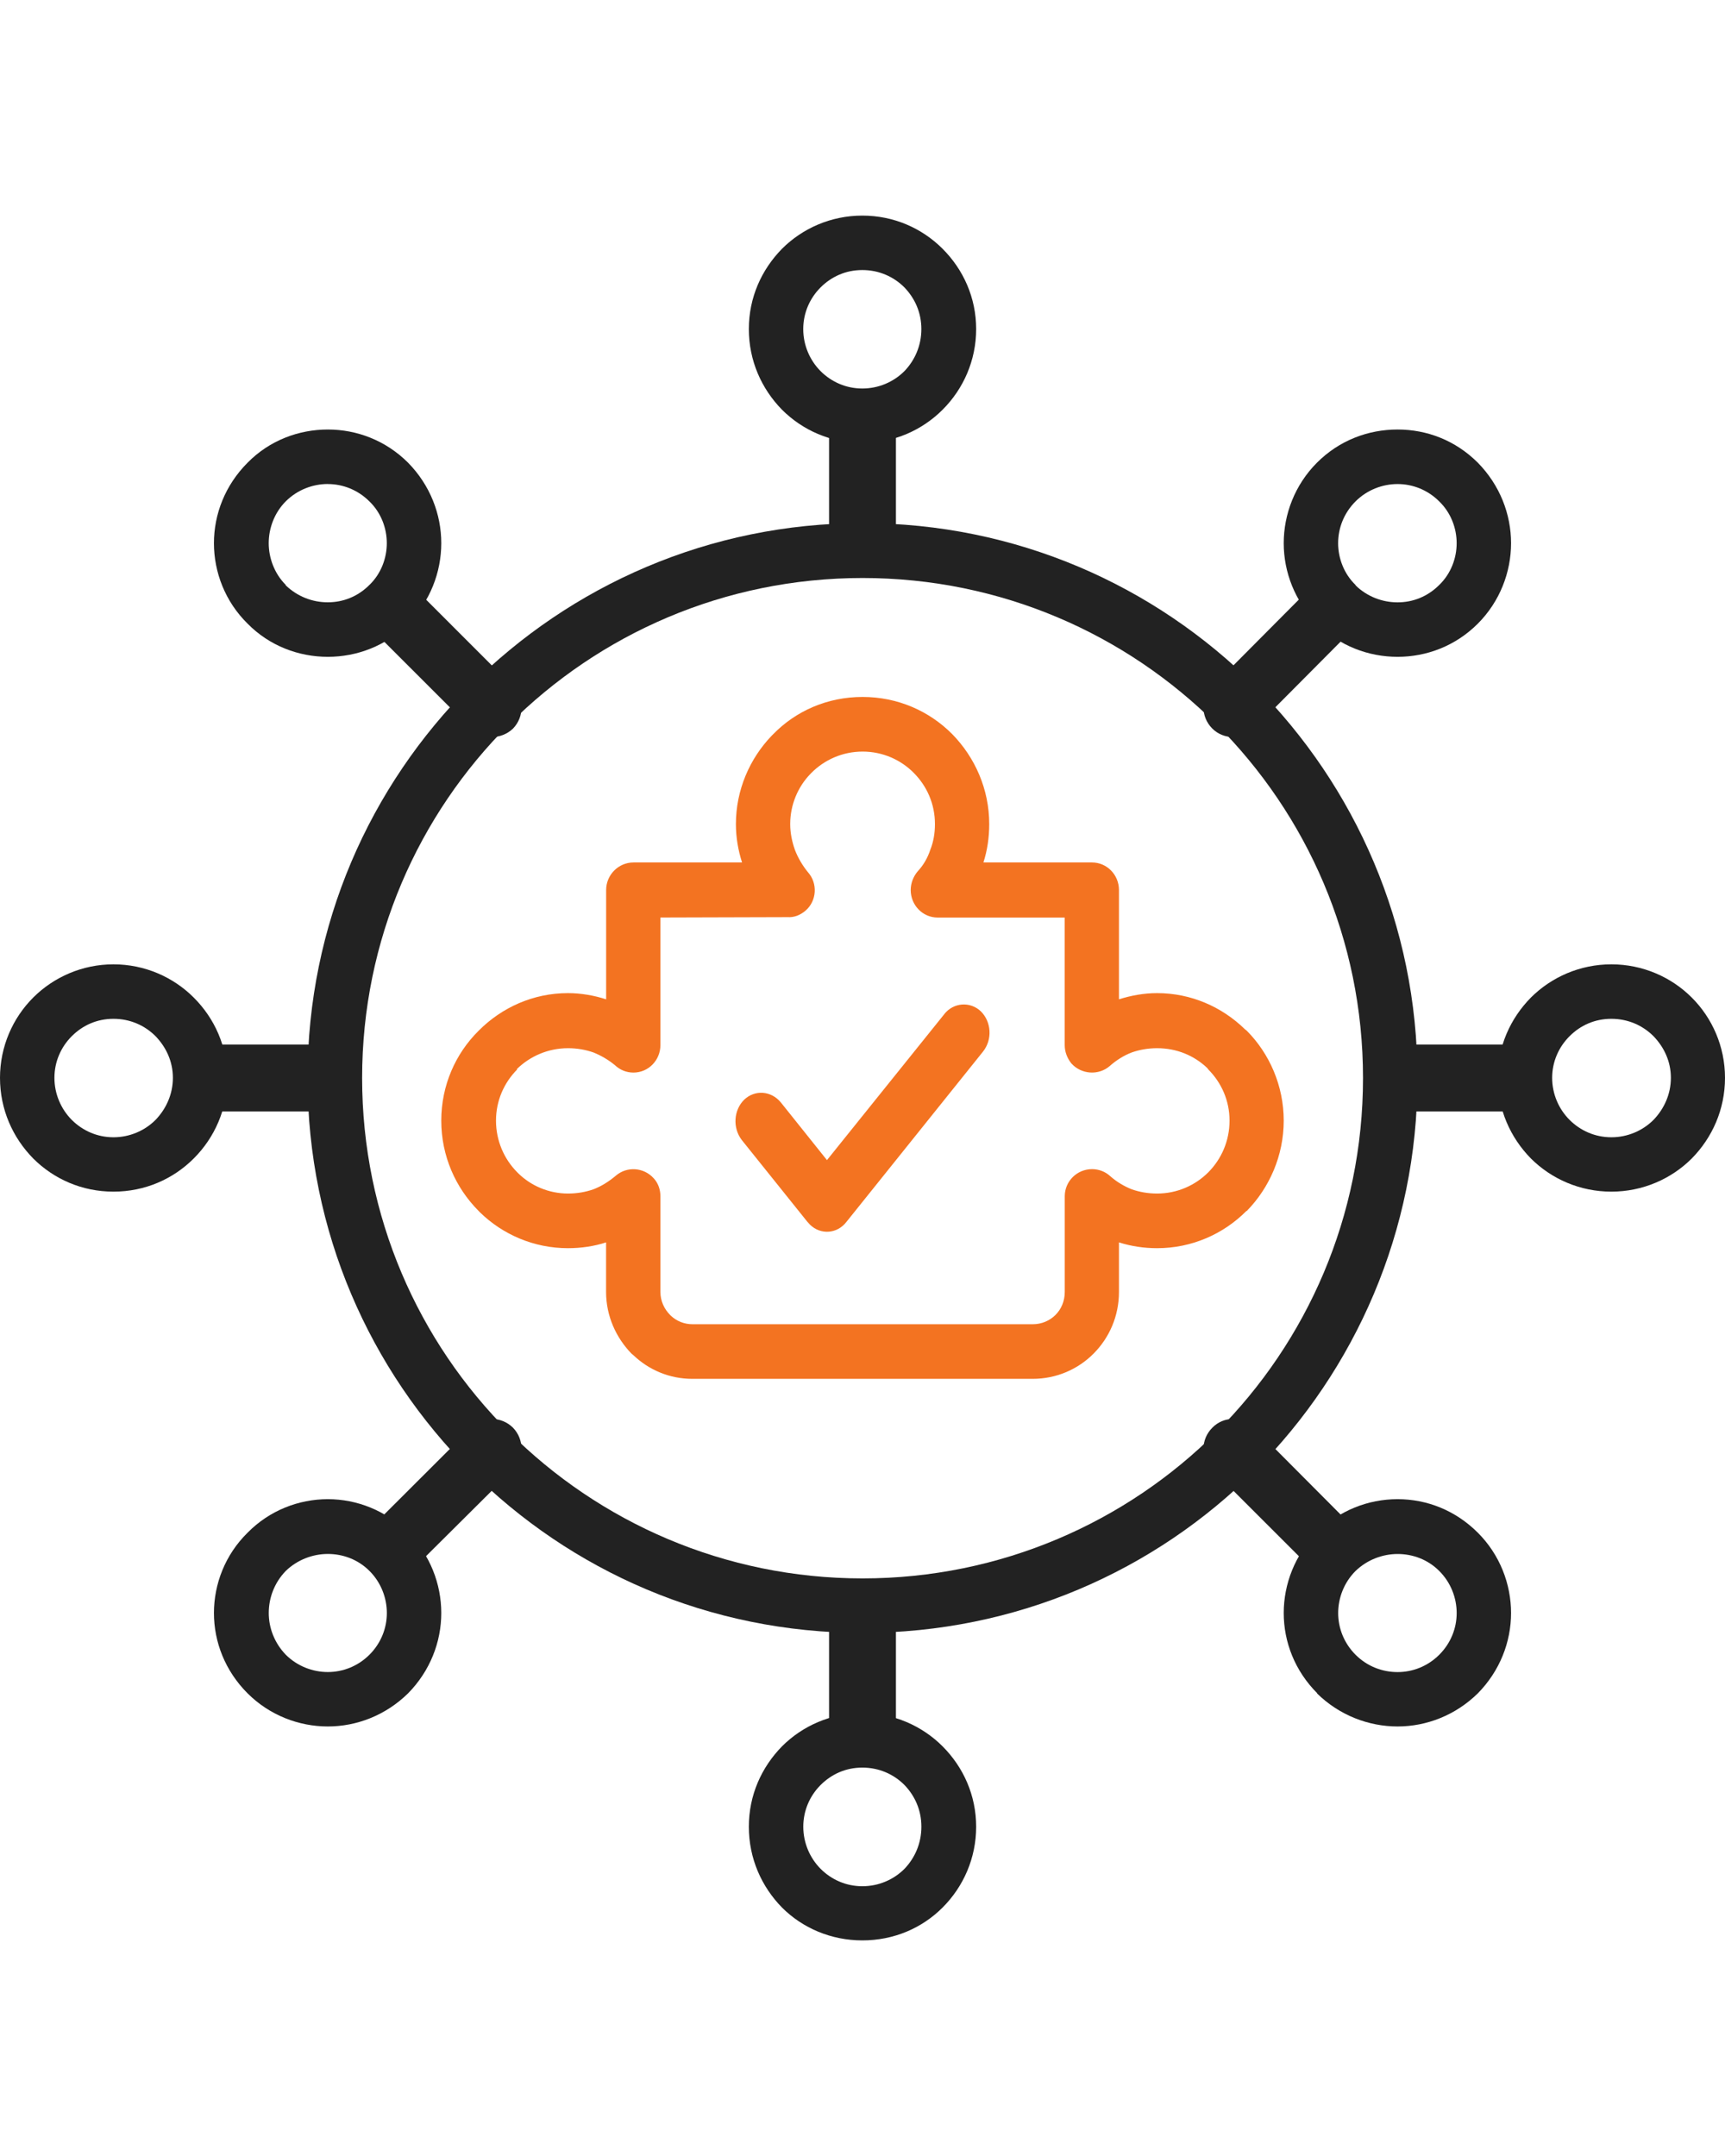 <svg width="80" height="100" viewBox="0 0 80 100" fill="none" xmlns="http://www.w3.org/2000/svg">
<g clip-path="url(#clip0_238_432)">
<path d="M39.992 10C41.459 10 42.765 10.59 43.714 11.539C44.681 12.506 45.271 13.813 45.271 15.263C45.271 16.713 44.681 18.038 43.714 19.004C42.765 19.952 41.459 20.543 39.992 20.543C38.525 20.543 37.216 19.952 36.267 19.004C35.319 18.037 34.729 16.73 34.729 15.263C34.729 13.796 35.319 12.506 36.267 11.539C37.216 10.59 38.54 10 39.992 10ZM41.943 13.33C41.442 12.829 40.761 12.525 39.992 12.525C39.222 12.525 38.56 12.829 38.057 13.33C37.555 13.832 37.252 14.511 37.252 15.263C37.252 16.015 37.557 16.713 38.057 17.215C38.559 17.716 39.239 18.02 39.992 18.02C40.744 18.02 41.442 17.716 41.943 17.215C42.426 16.713 42.73 16.034 42.73 15.263C42.73 14.492 42.426 13.832 41.943 13.33Z" fill="#222222"/>
<path d="M41.55 25.468C41.55 26.169 40.846 26.744 39.99 26.744C39.133 26.744 38.45 26.169 38.45 25.468V19.319C38.45 18.619 39.13 18.062 39.99 18.062C40.849 18.062 41.55 18.619 41.55 19.319V25.468Z" fill="#222222"/>
<path d="M68.539 21.463C69.559 22.504 70.078 23.849 70.078 25.194C70.078 26.538 69.559 27.9 68.539 28.924C67.5 29.965 66.157 30.465 64.815 30.465C63.472 30.465 62.111 29.963 61.091 28.924H61.074C60.052 27.883 59.535 26.538 59.535 25.194C59.535 23.849 60.053 22.487 61.074 21.463C62.111 20.423 63.453 19.922 64.815 19.922C66.176 19.922 67.5 20.425 68.539 21.463ZM67.555 25.194C67.555 24.495 67.285 23.777 66.748 23.258C66.212 22.72 65.512 22.451 64.815 22.451C64.117 22.451 63.401 22.72 62.863 23.258C62.326 23.796 62.058 24.495 62.058 25.194C62.058 25.892 62.328 26.61 62.863 27.13V27.148C63.401 27.668 64.098 27.938 64.815 27.938C65.531 27.938 66.21 27.67 66.748 27.131C67.285 26.612 67.555 25.894 67.555 25.196V25.194Z" fill="#222222"/>
<path d="M58.165 33.792C57.62 34.317 56.746 34.317 56.222 33.792C55.678 33.247 55.678 32.39 56.222 31.847L60.905 27.138C61.45 26.613 62.324 26.613 62.847 27.138C63.392 27.683 63.392 28.558 62.847 29.083L58.165 33.792Z" fill="#222222"/>
<path d="M80 49.992C80 51.459 79.409 52.766 78.459 53.733C77.509 54.681 76.183 55.271 74.729 55.271C73.274 55.271 71.948 54.681 70.998 53.733C70.048 52.766 69.457 51.459 69.457 49.992C69.457 48.526 70.048 47.236 70.998 46.269C71.948 45.321 73.274 44.728 74.729 44.728C76.183 44.728 77.509 45.319 78.459 46.269C79.409 47.217 80 48.542 80 49.992ZM76.683 51.944C77.167 51.442 77.49 50.761 77.49 49.992C77.49 49.223 77.167 48.561 76.683 48.06C76.181 47.558 75.499 47.255 74.729 47.255C73.958 47.255 73.295 47.558 72.793 48.06C72.29 48.561 71.984 49.242 71.984 49.992C71.984 50.743 72.29 51.442 72.793 51.944C73.295 52.445 73.975 52.749 74.729 52.749C75.482 52.749 76.181 52.445 76.683 51.944Z" fill="#222222"/>
<path d="M64.532 51.55C63.831 51.55 63.256 50.846 63.256 49.99C63.256 49.133 63.831 48.45 64.532 48.45H70.662C71.362 48.45 71.938 49.13 71.938 49.99C71.938 50.849 71.362 51.55 70.662 51.55H64.532Z" fill="#222222"/>
<path d="M68.539 78.539C67.5 79.559 66.157 80.077 64.815 80.077C63.472 80.077 62.111 79.559 61.074 78.539H61.091C60.052 77.5 59.535 76.158 59.535 74.815C59.535 73.473 60.053 72.114 61.074 71.092C62.111 70.053 63.453 69.535 64.815 69.535C66.176 69.535 67.5 70.053 68.539 71.092C69.559 72.112 70.078 73.473 70.078 74.815C70.078 76.158 69.559 77.5 68.539 78.539ZM64.817 77.555C65.514 77.555 66.212 77.287 66.749 76.75C67.287 76.212 67.556 75.515 67.556 74.817C67.556 74.12 67.287 73.403 66.749 72.866C66.214 72.329 65.514 72.078 64.817 72.078C64.119 72.078 63.402 72.346 62.865 72.866C62.328 73.403 62.06 74.12 62.06 74.817C62.06 75.515 62.329 76.212 62.865 76.75C63.402 77.287 64.1 77.555 64.817 77.555Z" fill="#222222"/>
<path d="M56.222 68.165C55.678 67.62 55.678 66.767 56.222 66.222C56.746 65.678 57.62 65.678 58.165 66.222L62.847 70.924C63.392 71.448 63.392 72.323 62.847 72.847C62.324 73.392 61.45 73.392 60.905 72.847L56.222 68.165Z" fill="#222222"/>
<path d="M39.992 90C38.541 90 37.216 89.426 36.267 88.476C35.319 87.509 34.729 86.2 34.729 84.729C34.729 83.258 35.319 81.968 36.267 80.999C37.216 80.049 38.54 79.457 39.992 79.457C41.444 79.457 42.765 80.049 43.714 80.999C44.681 81.968 45.271 83.276 45.271 84.729C45.271 86.181 44.681 87.509 43.714 88.476C42.765 89.426 41.459 90 39.992 90ZM38.059 86.682C38.56 87.184 39.241 87.488 39.993 87.488C40.746 87.488 41.444 87.184 41.945 86.682C42.428 86.179 42.731 85.499 42.731 84.727C42.731 83.954 42.428 83.293 41.945 82.791C41.444 82.289 40.763 81.985 39.993 81.985C39.224 81.985 38.562 82.289 38.059 82.791C37.557 83.293 37.254 83.973 37.254 84.727C37.254 85.481 37.559 86.179 38.059 86.682Z" fill="#222222"/>
<path d="M38.45 74.532C38.45 73.831 39.13 73.256 39.99 73.256C40.849 73.256 41.55 73.831 41.55 74.532V80.679C41.55 81.379 40.846 81.938 39.99 81.938C39.133 81.938 38.45 81.381 38.45 80.679V74.532Z" fill="#222222"/>
<path d="M11.48 78.539C10.441 77.5 9.922 76.158 9.922 74.815C9.922 73.473 10.441 72.114 11.48 71.092C12.5 70.053 13.859 69.535 15.203 69.535C16.547 69.535 17.888 70.053 18.927 71.092C19.947 72.112 20.465 73.473 20.465 74.815C20.465 76.158 19.947 77.5 18.927 78.539C17.888 79.559 16.545 80.077 15.203 80.077C13.861 80.077 12.5 79.559 11.48 78.539ZM12.464 74.815C12.464 75.513 12.733 76.21 13.252 76.748C13.789 77.285 14.505 77.553 15.203 77.553C15.901 77.553 16.598 77.285 17.136 76.748C17.673 76.21 17.941 75.513 17.941 74.815C17.941 74.118 17.673 73.401 17.136 72.864C16.598 72.327 15.901 72.076 15.203 72.076C14.505 72.076 13.789 72.344 13.252 72.864C12.733 73.401 12.464 74.099 12.464 74.815Z" fill="#222222"/>
<path d="M21.848 66.222C22.372 65.678 23.247 65.678 23.793 66.222C24.317 66.767 24.317 67.62 23.793 68.165L19.085 72.847C18.54 73.392 17.685 73.392 17.138 72.847C16.613 72.323 16.613 71.448 17.138 70.924L21.848 66.222Z" fill="#222222"/>
<path d="M0 49.992C0 48.542 0.59 47.219 1.54 46.269C2.489 45.321 3.812 44.728 5.262 44.728C6.712 44.728 8.037 45.319 8.985 46.269C9.953 47.236 10.543 48.542 10.543 49.992C10.543 51.442 9.953 52.766 8.985 53.733C8.037 54.681 6.731 55.271 5.262 55.271C3.793 55.271 2.489 54.681 1.54 53.733C0.59 52.766 0 51.459 0 49.992ZM3.329 48.06C2.828 48.561 2.524 49.242 2.524 49.992C2.524 50.743 2.83 51.442 3.329 51.944C3.831 52.445 4.512 52.749 5.262 52.749C6.012 52.749 6.712 52.445 7.213 51.944C7.696 51.442 8.018 50.761 8.018 49.992C8.018 49.223 7.696 48.561 7.213 48.06C6.712 47.558 6.031 47.255 5.262 47.255C4.493 47.255 3.831 47.558 3.329 48.06Z" fill="#222222"/>
<path d="M15.483 48.45C16.185 48.45 16.744 49.13 16.744 49.99C16.744 50.849 16.186 51.55 15.483 51.55H9.323C8.622 51.55 8.062 50.846 8.062 49.99C8.062 49.133 8.62 48.45 9.323 48.45H15.483Z" fill="#222222"/>
<path d="M11.48 21.463C12.5 20.423 13.859 19.922 15.203 19.922C16.547 19.922 17.888 20.425 18.927 21.463C19.947 22.504 20.465 23.849 20.465 25.194C20.465 26.538 19.947 27.9 18.927 28.924C17.905 29.965 16.545 30.465 15.203 30.465C13.861 30.465 12.5 29.963 11.48 28.924C10.441 27.902 9.922 26.538 9.922 25.194C9.922 23.849 10.441 22.504 11.48 21.463ZM15.201 22.449C14.504 22.449 13.787 22.718 13.25 23.256C12.732 23.775 12.462 24.493 12.462 25.192C12.462 25.891 12.732 26.608 13.25 27.128V27.147C13.787 27.666 14.485 27.936 15.201 27.936C15.918 27.936 16.596 27.668 17.134 27.13C17.671 26.61 17.939 25.892 17.939 25.194C17.939 24.495 17.671 23.777 17.134 23.258C16.596 22.72 15.899 22.451 15.201 22.451V22.449Z" fill="#222222"/>
<path d="M23.793 31.847C24.317 32.392 24.317 33.247 23.793 33.792C23.247 34.317 22.372 34.317 21.848 33.792L17.138 29.083C16.613 28.558 16.613 27.681 17.138 27.138C17.683 26.613 18.54 26.613 19.085 27.138L23.793 31.847Z" fill="#222222"/>
<path d="M40.001 24.264C47.117 24.264 53.551 27.148 58.209 31.81C62.852 36.469 65.737 42.903 65.737 50C65.737 57.097 62.85 63.55 58.209 68.209C53.549 72.869 47.115 75.737 40.001 75.737C32.887 75.737 26.47 72.869 21.81 68.209C17.15 63.55 14.264 57.116 14.264 50C14.264 42.885 17.15 36.469 21.81 31.81C26.47 27.15 32.904 24.264 40.001 24.264ZM56.419 33.601C52.226 29.408 46.418 26.809 40.003 26.809C33.587 26.809 27.797 29.408 23.604 33.601C19.392 37.795 16.794 43.602 16.794 50C16.794 56.398 19.392 62.223 23.604 66.418C27.797 70.611 33.605 73.21 40.003 73.21C46.401 73.21 52.226 70.613 56.419 66.418C60.612 62.224 63.212 56.417 63.212 50C63.212 43.583 60.612 37.795 56.419 33.601Z" fill="#222222"/>
<path d="M30.628 42.556V48.472C30.628 49.173 30.075 49.749 29.377 49.749C29.039 49.749 28.753 49.622 28.521 49.408C28.217 49.156 27.878 48.959 27.521 48.815C27.163 48.69 26.77 48.618 26.341 48.618C25.412 48.618 24.573 48.995 23.968 49.588L23.984 49.605C23.379 50.217 23.003 51.044 23.003 51.978C23.003 52.912 23.379 53.759 23.984 54.369L24.039 54.424C24.628 55 25.45 55.359 26.341 55.359C26.77 55.359 27.163 55.288 27.521 55.163C27.897 55.019 28.233 54.803 28.557 54.534C29.074 54.085 29.861 54.138 30.323 54.659C30.538 54.892 30.628 55.199 30.628 55.486V59.928C30.628 60.341 30.807 60.72 31.076 60.989L31.111 61.025C31.38 61.277 31.736 61.421 32.112 61.421H47.897C48.307 61.421 48.682 61.258 48.951 60.989C49.22 60.72 49.38 60.341 49.38 59.928V55.486C49.38 54.785 49.951 54.227 50.647 54.227C50.969 54.227 51.272 54.352 51.486 54.551C51.791 54.82 52.128 55.019 52.487 55.163C52.844 55.288 53.236 55.359 53.664 55.359C54.593 55.359 55.432 54.981 56.04 54.371C56.646 53.759 57.022 52.914 57.022 51.98C57.022 51.046 56.646 50.219 56.04 49.607L55.986 49.535C55.38 48.959 54.575 48.618 53.664 48.618C53.236 48.618 52.844 48.69 52.487 48.815C52.111 48.959 51.772 49.175 51.467 49.444C50.95 49.893 50.147 49.84 49.682 49.319C49.485 49.067 49.378 48.779 49.378 48.474V42.558H43.486C42.79 42.558 42.236 41.983 42.236 41.282C42.236 40.958 42.36 40.653 42.557 40.418C42.826 40.13 43.022 39.789 43.146 39.41C43.289 39.05 43.36 38.654 43.36 38.222C43.36 37.289 42.986 36.461 42.379 35.849C41.773 35.237 40.932 34.86 40.005 34.86C39.077 34.86 38.237 35.239 37.629 35.849L37.576 35.904C37.005 36.497 36.647 37.325 36.647 38.222C36.647 38.654 36.737 39.05 36.862 39.41C37.005 39.787 37.219 40.147 37.469 40.454C37.934 40.975 37.879 41.784 37.362 42.234C37.112 42.45 36.826 42.558 36.523 42.539L30.63 42.556H30.628ZM28.111 46.35V41.28C28.111 40.579 28.681 40.003 29.379 40.003H34.414C34.236 39.446 34.129 38.851 34.129 38.222C34.129 36.641 34.77 35.184 35.789 34.123L35.861 34.051C36.914 32.972 38.378 32.326 40.003 32.326C41.628 32.326 43.091 32.974 44.162 34.051C45.217 35.131 45.877 36.605 45.877 38.222C45.877 38.851 45.787 39.446 45.608 40.003H50.644C51.339 40.003 51.894 40.579 51.894 41.28V46.35C52.466 46.171 53.055 46.063 53.661 46.063C55.25 46.063 56.678 46.71 57.731 47.735L57.821 47.807C58.875 48.868 59.535 50.361 59.535 51.978C59.535 53.596 58.875 55.089 57.821 56.168H57.804C56.749 57.229 55.286 57.894 53.661 57.894C53.055 57.894 52.464 57.805 51.894 57.625V59.926C51.894 61.04 51.449 62.048 50.715 62.785C50 63.505 48.999 63.954 47.894 63.954H32.108C31.053 63.954 30.09 63.541 29.375 62.857L29.287 62.785C28.572 62.048 28.108 61.04 28.108 59.926V57.625C27.555 57.805 26.947 57.894 26.339 57.894C24.769 57.894 23.322 57.265 22.269 56.24L22.198 56.168C21.125 55.089 20.465 53.615 20.465 51.978C20.465 50.342 21.125 48.868 22.198 47.807C23.27 46.727 24.733 46.063 26.339 46.063C26.945 46.063 27.555 46.171 28.108 46.35H28.111Z" fill="#F37321"/>
<path d="M43.792 47.037C44.219 46.495 44.991 46.438 45.485 46.905C45.98 47.392 46.033 48.216 45.589 48.775L39.258 56.67C38.831 57.232 38.059 57.287 37.564 56.802C37.529 56.765 37.477 56.708 37.443 56.67L34.398 52.873C33.971 52.311 34.021 51.487 34.517 51.002C35.013 50.535 35.766 50.59 36.212 51.132L38.352 53.809L43.794 47.037H43.792Z" fill="#F37321"/>
</g>
<defs>
<clipPath id="clip0_238_432">
<rect width="80" height="80" fill="white" transform="translate(0 10)"/>
</clipPath>
</defs>
</svg>

